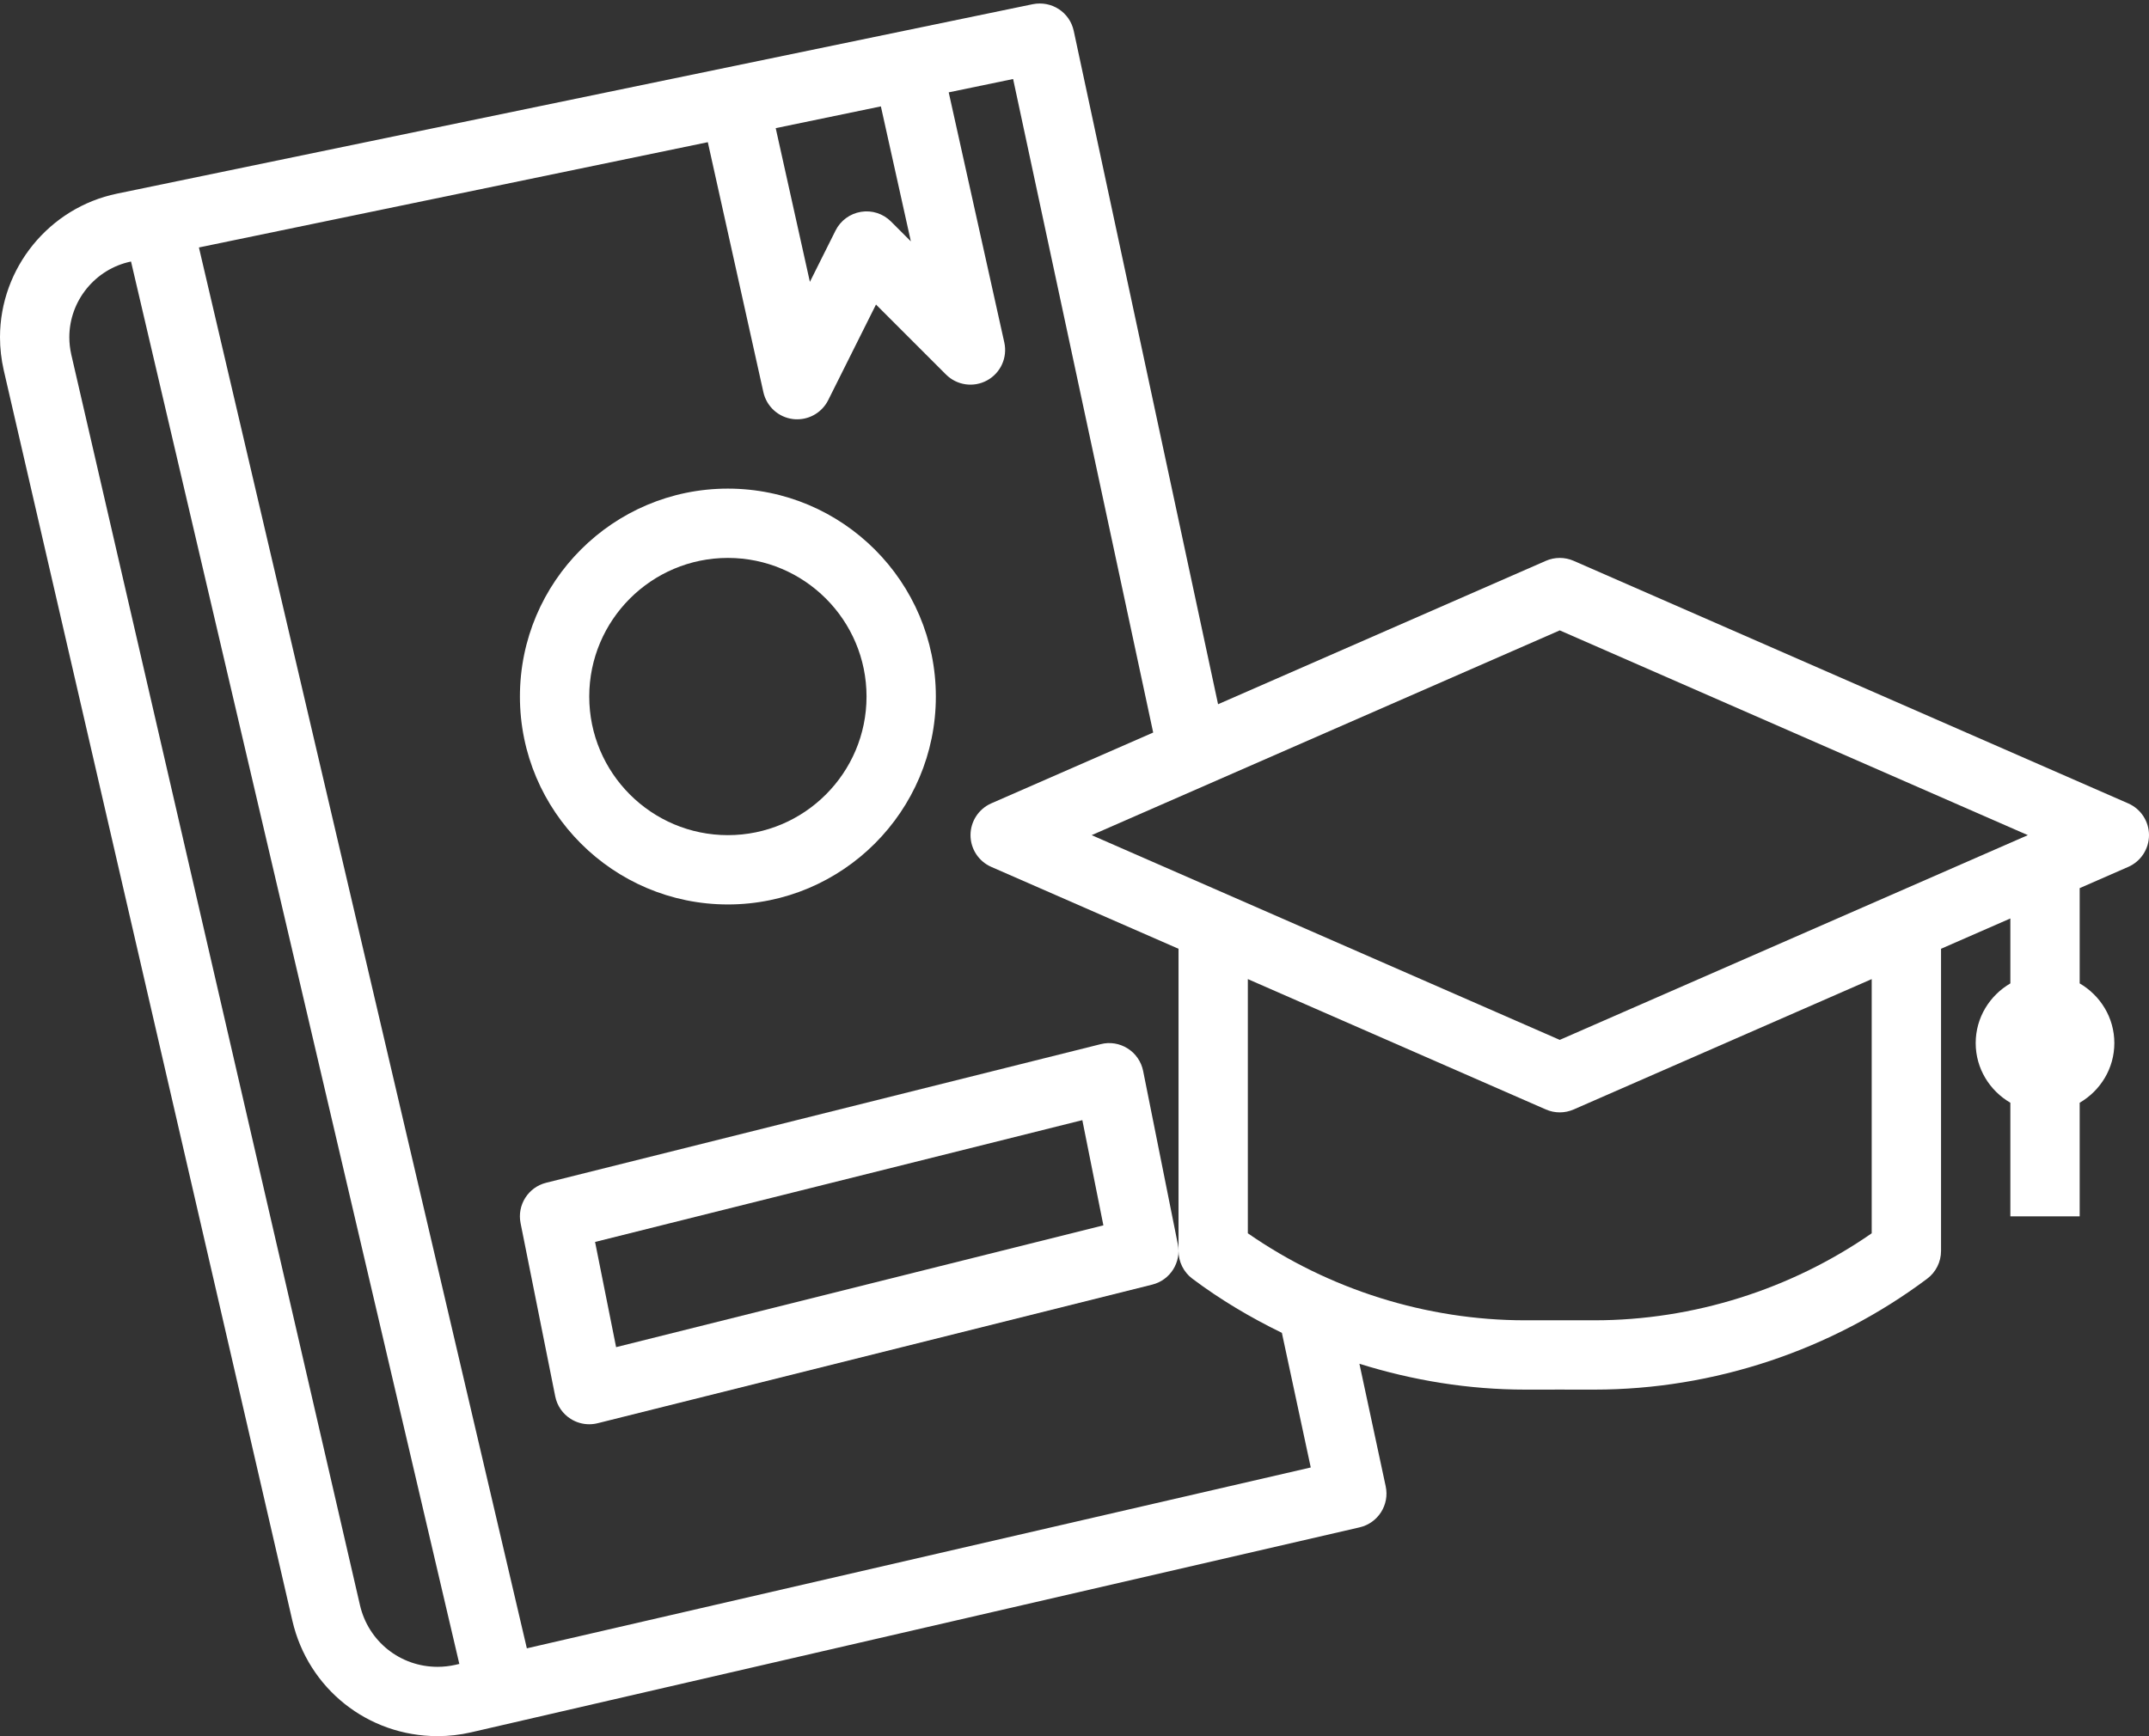 <?xml version="1.0" encoding="UTF-8" standalone="no"?><svg xmlns="http://www.w3.org/2000/svg" xmlns:xlink="http://www.w3.org/1999/xlink" fill="#ffffff" height="50.1" preserveAspectRatio="xMidYMid meet" version="1" viewBox="1.0 6.9 62.0 50.1" width="62" zoomAndPan="magnify"><rect x="1.0" y="6.9" width="62.0" height="50.1" fill="#333333" stroke="none"/><g id="change1_1"><path d="M22,33c3.309,0,6-2.691,6-6s-2.691-6-6-6s-6,2.691-6,6S18.691,33,22,33z M22,23c2.206,0,4,1.794,4,4s-1.794,4-4,4 s-4-1.794-4-4S19.794,23,22,23z" fill="inherit"/><path d="M62.401,30.084l-16-7c-0.256-0.112-0.546-0.112-0.802,0l-9.457,4.138L31.978,7.791c-0.115-0.537-0.638-0.878-1.181-0.77 L4.375,12.488C2.419,12.892,1,14.635,1,16.632c0,0.32,0.037,0.64,0.108,0.952l8.327,36.085C9.889,55.63,11.611,57,13.625,57 c0.326,0,0.652-0.037,0.966-0.11l25.634-5.915c0.532-0.123,0.868-0.65,0.753-1.185l-0.758-3.536C41.764,46.738,43.378,47,45.002,47 l0.997-0.001L47,47c3.439,0,6.848-1.137,9.6-3.2c0.251-0.188,0.4-0.485,0.4-0.8v-8.721l2-0.875v1.874c-0.595,0.347-1,0.985-1,1.722 s0.405,1.375,1,1.722V42h2v-3.278c0.595-0.347,1-0.985,1-1.722s-0.405-1.375-1-1.722v-2.749l1.401-0.613 C62.765,31.757,63,31.397,63,31S62.765,30.243,62.401,30.084z M46,25.091L59.505,31L46,36.908L32.495,31L46,25.091z M27.279,13.865 l-0.572-0.572c-0.228-0.228-0.551-0.333-0.867-0.28c-0.317,0.052-0.59,0.252-0.734,0.54l-0.74,1.481l-0.986-4.436l3.034-0.628 L27.279,13.865z M13.625,55c-1.077,0-1.998-0.732-2.24-1.781L3.057,17.134C3.02,16.969,3,16.8,3,16.632 c0-1.053,0.749-1.972,1.78-2.185l9.472,40.469l-0.112,0.026C13.972,54.98,13.798,55,13.625,55z M38.816,49.247L16.2,54.466 L6.739,14.041l14.682-3.038l1.603,7.214c0.092,0.414,0.434,0.724,0.854,0.776C23.919,18.998,23.96,19,24,19 c0.375,0,0.723-0.211,0.894-0.553l1.379-2.759l2.019,2.019c0.314,0.314,0.797,0.384,1.188,0.169 c0.39-0.214,0.591-0.659,0.495-1.093l-1.604-7.218l1.858-0.385l4.041,18.859l-4.672,2.044C29.235,30.243,29,30.603,29,31 s0.235,0.757,0.599,0.916l5.402,2.363V43c0,0.314,0.148,0.611,0.4,0.8c0.808,0.606,1.677,1.121,2.582,1.562L38.816,49.247z M55,42.489C52.666,44.111,49.845,45,47.001,45l-1.002-0.001L45.001,45c-2.845,0-5.666-0.889-8-2.511v-7.335l8.598,3.762 C45.727,38.972,45.863,39,46,39s0.273-0.028,0.401-0.084L55,35.154V42.489z" fill="inherit"/><path d="M33.98,37.804c-0.054-0.268-0.215-0.503-0.446-0.648c-0.23-0.147-0.512-0.193-0.777-0.125l-16,4 c-0.518,0.129-0.843,0.643-0.738,1.166l1,5c0.054,0.268,0.215,0.503,0.446,0.648C17.626,47.947,17.812,48,18,48 c0.081,0,0.163-0.01,0.243-0.03l16-4c0.518-0.129,0.843-0.643,0.738-1.166L33.98,37.804z M18.775,45.775l-0.607-3.036l14.058-3.515 l0.607,3.036L18.775,45.775z" fill="inherit"/></g></svg>